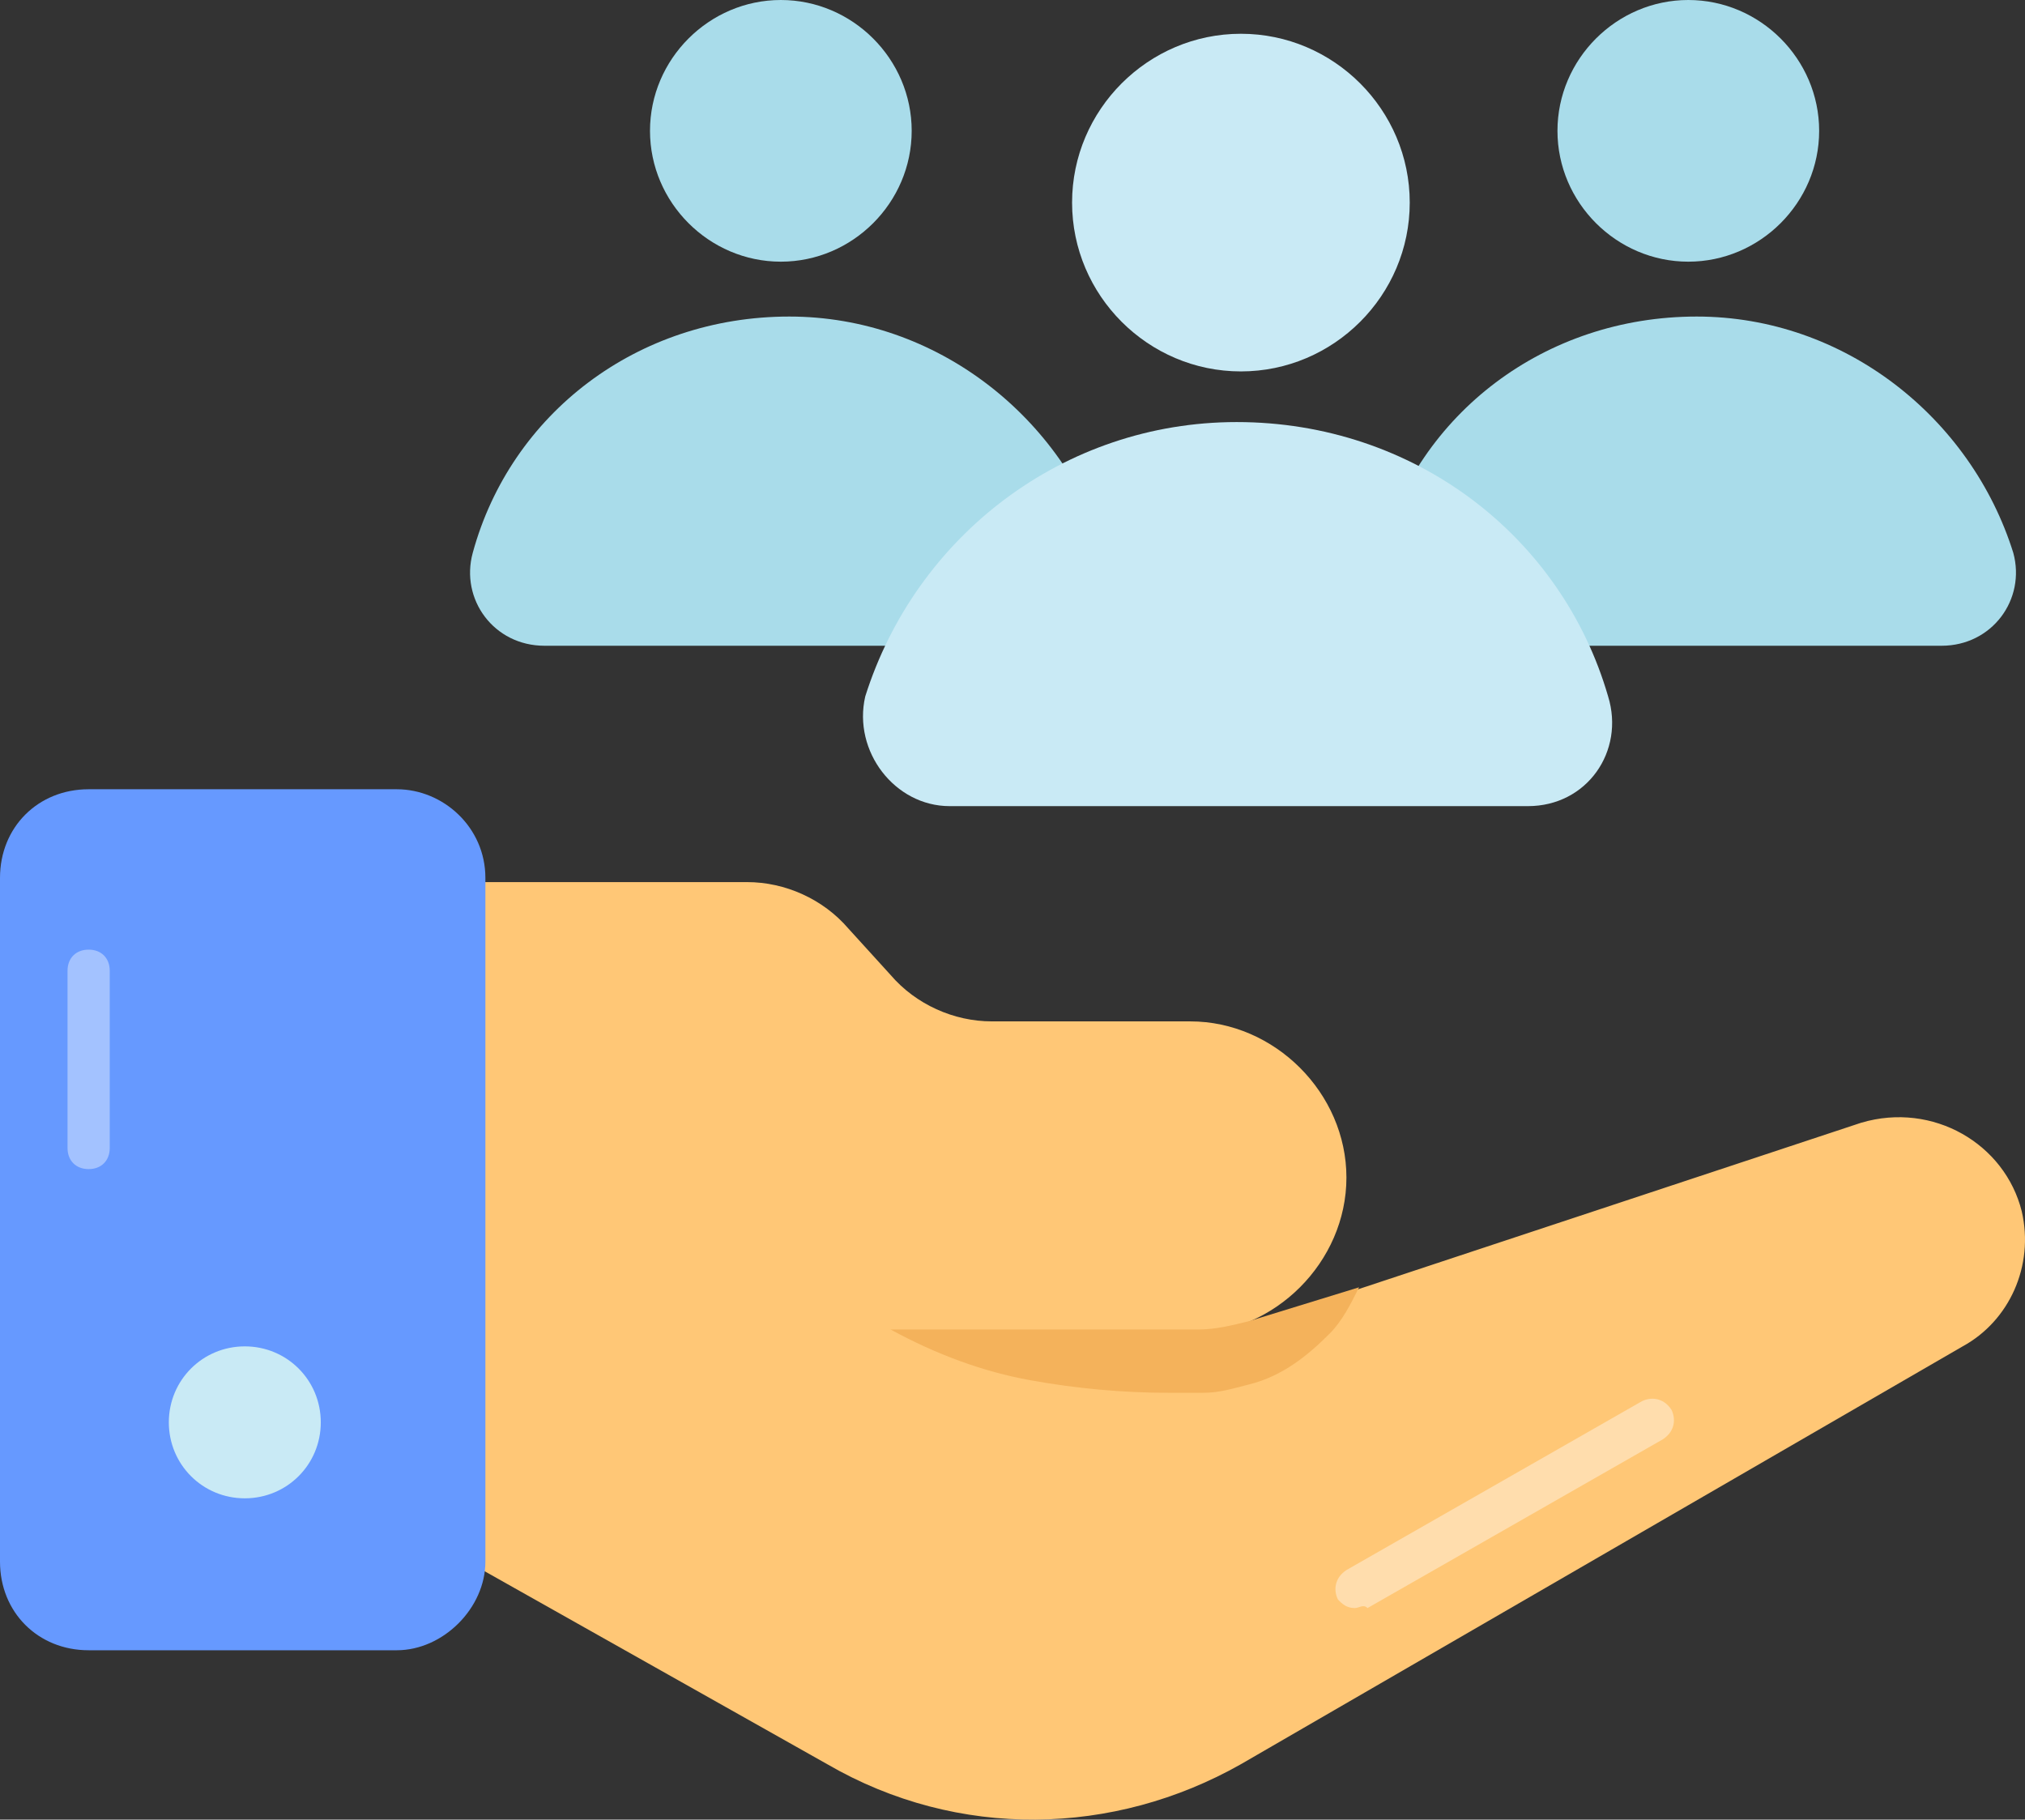 <?xml version="1.0" encoding="UTF-8"?><svg id="Layer_1" xmlns="http://www.w3.org/2000/svg" viewBox="0 0 47.977 43.113"><rect x="0" y="0" width="47.977" height="43.113" fill="#333333" stroke="none"/><defs><style>.cls-1{fill:#a9dcea;}.cls-2{fill:#69f;}.cls-3{fill:#ffc776;}.cls-4{fill:#c9eaf5;}.cls-5{fill:#fff;isolation:isolate;opacity:.4;}.cls-6{fill:#f4b25b;}</style></defs><path class="cls-3" d="m29.6,31.4l14.5-4.8c1.7-.5,3.4.5,3.8,2.1h0c.3,1.3-.3,2.6-1.4,3.2l-17.1,9.9c-3,1.7-6.7,1.8-9.8,0l-8.7-4.9v-16h6.8c.9,0,1.8.4,2.4,1.1l1,1.1c.6.7,1.5,1.1,2.4,1.1h4.7c2,0,3.7,1.7,3.7,3.7h0c0,2-1.7,3.7-3.7,3.7h-7.3"/><path class="cls-5" d="m32.1,38.1c-.2,0-.3-.1-.4-.2-.1-.2-.1-.5.2-.7l7-4c.2-.1.5-.1.7.2.1.2.1.5-.2.7l-7,4c-.1-.1-.2,0-.3,0Z"/><path class="cls-6" d="m32.2,30.5c-.2.4-.4.8-.7,1.1-.5.5-1.1,1-1.9,1.2-.4.1-.7.2-1.1.2h-.8c-1.1,0-2.2-.1-3.3-.3-1.1-.2-2.2-.6-3.3-1.2h7.3c.4,0,.8-.1,1.2-.2l2.6-.8Z"/><path class="cls-2" d="m11.5,20.8v16.2c0,1.1-1,2.1-2.1,2.1H2.1c-1.2,0-2.1-.9-2.1-2.1v-16.2c0-1.2.9-2.1,2.1-2.1h7.3c1.1,0,2.1.9,2.1,2.1Z"/><path class="cls-4" d="m4,33.7c0,1,.8,1.8,1.8,1.8s1.8-.8,1.8-1.8-.8-1.8-1.8-1.8-1.8.8-1.8,1.8Z"/><path class="cls-1" d="m24.5,15.3c1.2,0,2-1.1,1.7-2.2-1-3.2-4-5.6-7.5-5.6-3.6,0-6.6,2.3-7.5,5.6-.3,1.1.5,2.2,1.7,2.2h11.6Zm-2.9-12.2c0,1.7-1.4,3.1-3.1,3.1s-3.1-1.4-3.1-3.1,1.4-3.1,3.1-3.1,3.1,1.4,3.1,3.1Zm24.4,12.2c1.2,0,2-1.1,1.7-2.2-1-3.2-4-5.6-7.5-5.6-3.6,0-6.6,2.3-7.5,5.6-.3,1.1.5,2.2,1.7,2.2h11.6Zm-2.9-12.2c0,1.7-1.4,3.1-3.1,3.1s-3.1-1.4-3.1-3.1,1.4-3.1,3.1-3.1,3.1,1.4,3.1,3.1Z"/><path class="cls-4" d="m36.2,19.1c1.4,0,2.3-1.3,1.9-2.6-1.1-3.8-4.6-6.5-8.8-6.5-4.1,0-7.6,2.7-8.8,6.5-.3,1.3.7,2.6,2,2.6h13.7Zm-2.8-14.3c0,2.2-1.8,4-4,4s-4-1.8-4-4,1.8-4,4-4,4,1.8,4,4Z"/><path class="cls-5" d="m2.1,27.7c-.3,0-.5-.2-.5-.5v-4.2c0-.3.2-.5.5-.5s.5.2.5.5v4.2c0,.3-.2.5-.5.5Z"/></svg>